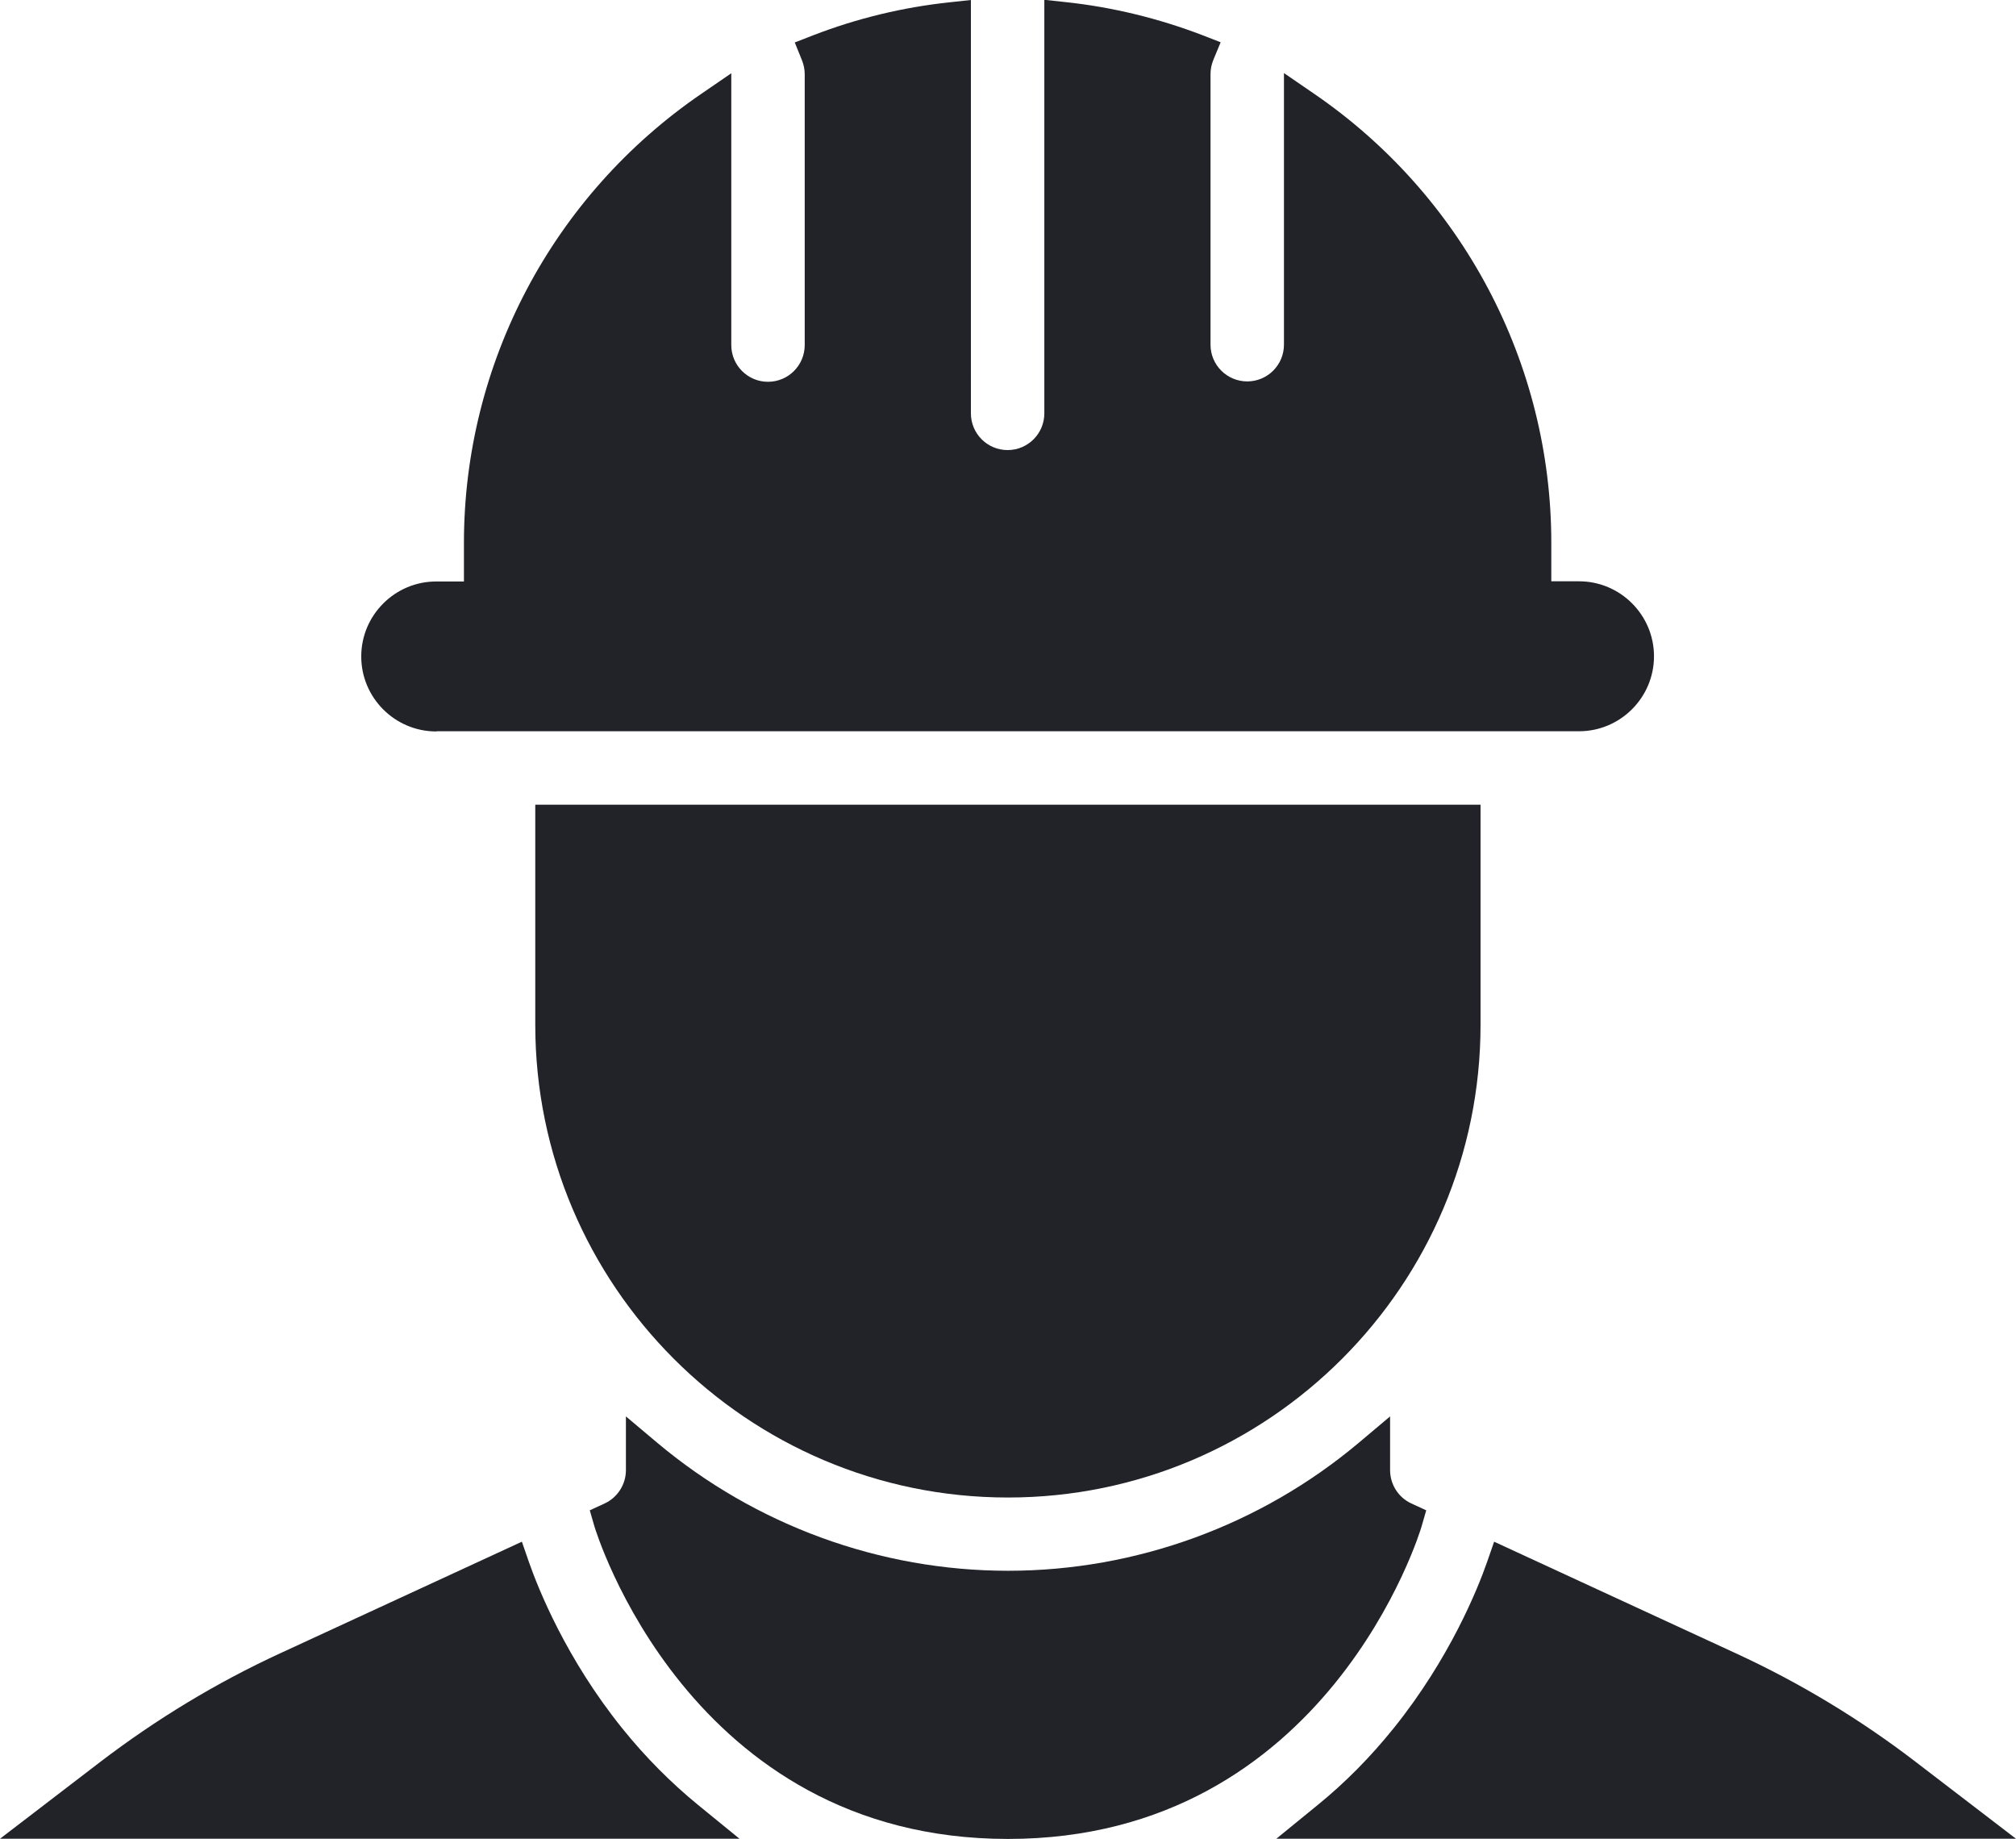 <?xml version="1.0" encoding="UTF-8"?> <svg xmlns="http://www.w3.org/2000/svg" id="Calque_2" viewBox="0 0 105.42 96.14"><defs><style>.cls-1{fill:#212329;}</style></defs><g id="Calque_1-2"><g><path class="cls-1" d="M100.16,92.1c-2.91-2.23-6.06-4.13-9.38-5.66l-12.65-5.84-.36,1.04c-.49,1.41-1.96,5.07-4.9,8.72-1.2,1.49-2.53,2.84-3.96,4l-2.17,1.77h38.68l-5.26-4.03Z"></path><path class="cls-1" d="M32.54,90.36c-2.94-3.65-4.4-7.31-4.89-8.72l-.36-1.04-12.65,5.84c-3.32,1.53-6.47,3.44-9.38,5.66l-5.26,4.03H38.67l-2.17-1.77c-1.43-1.17-2.76-2.51-3.96-4Z"></path><path class="cls-1" d="M74.34,79.79l.24-.83-.78-.36c-.68-.31-1.11-1-1.11-1.74v-2.81l-1.64,1.38c-5.13,4.31-11.64,6.69-18.34,6.69s-13.2-2.38-18.34-6.69l-1.64-1.38v2.81c0,.75-.44,1.43-1.11,1.74l-.78,.36,.24,.83c.05,.16,4.9,16.35,21.63,16.35s21.59-16.18,21.63-16.35Z"></path><path class="cls-1" d="M52.71,78.29c13.63,0,24.71-11.09,24.71-24.72v-11.5H27.99v11.5c0,13.63,11.09,24.72,24.71,24.72Z"></path><path class="cls-1" d="M22.84,38.23h59.73c2.16,0,3.92-1.76,3.92-3.92s-1.76-3.92-3.92-3.92h-1.45v-2.02c0-9.38-4.64-18.16-12.42-23.48l-1.56-1.07v14.2c0,1.06-.86,1.92-1.92,1.92s-1.92-.86-1.92-1.92V3.87c0-.25,.05-.49,.14-.72l.39-.94-.95-.37c-2.3-.88-4.71-1.47-7.16-1.73l-1.11-.12V21.61c0,1.06-.86,1.92-1.92,1.92s-1.92-.86-1.92-1.92V0l-1.11,.12c-2.45,.26-4.85,.84-7.15,1.73l-.95,.37,.38,.94c.09,.23,.14,.47,.14,.72v14.16c0,1.06-.86,1.92-1.92,1.92s-1.92-.86-1.92-1.92V3.83l-1.56,1.07c-7.78,5.32-12.42,14.1-12.42,23.48v2.02h-1.45c-2.16,0-3.92,1.76-3.92,3.92s1.76,3.92,3.92,3.92Z"></path></g></g></svg> 
